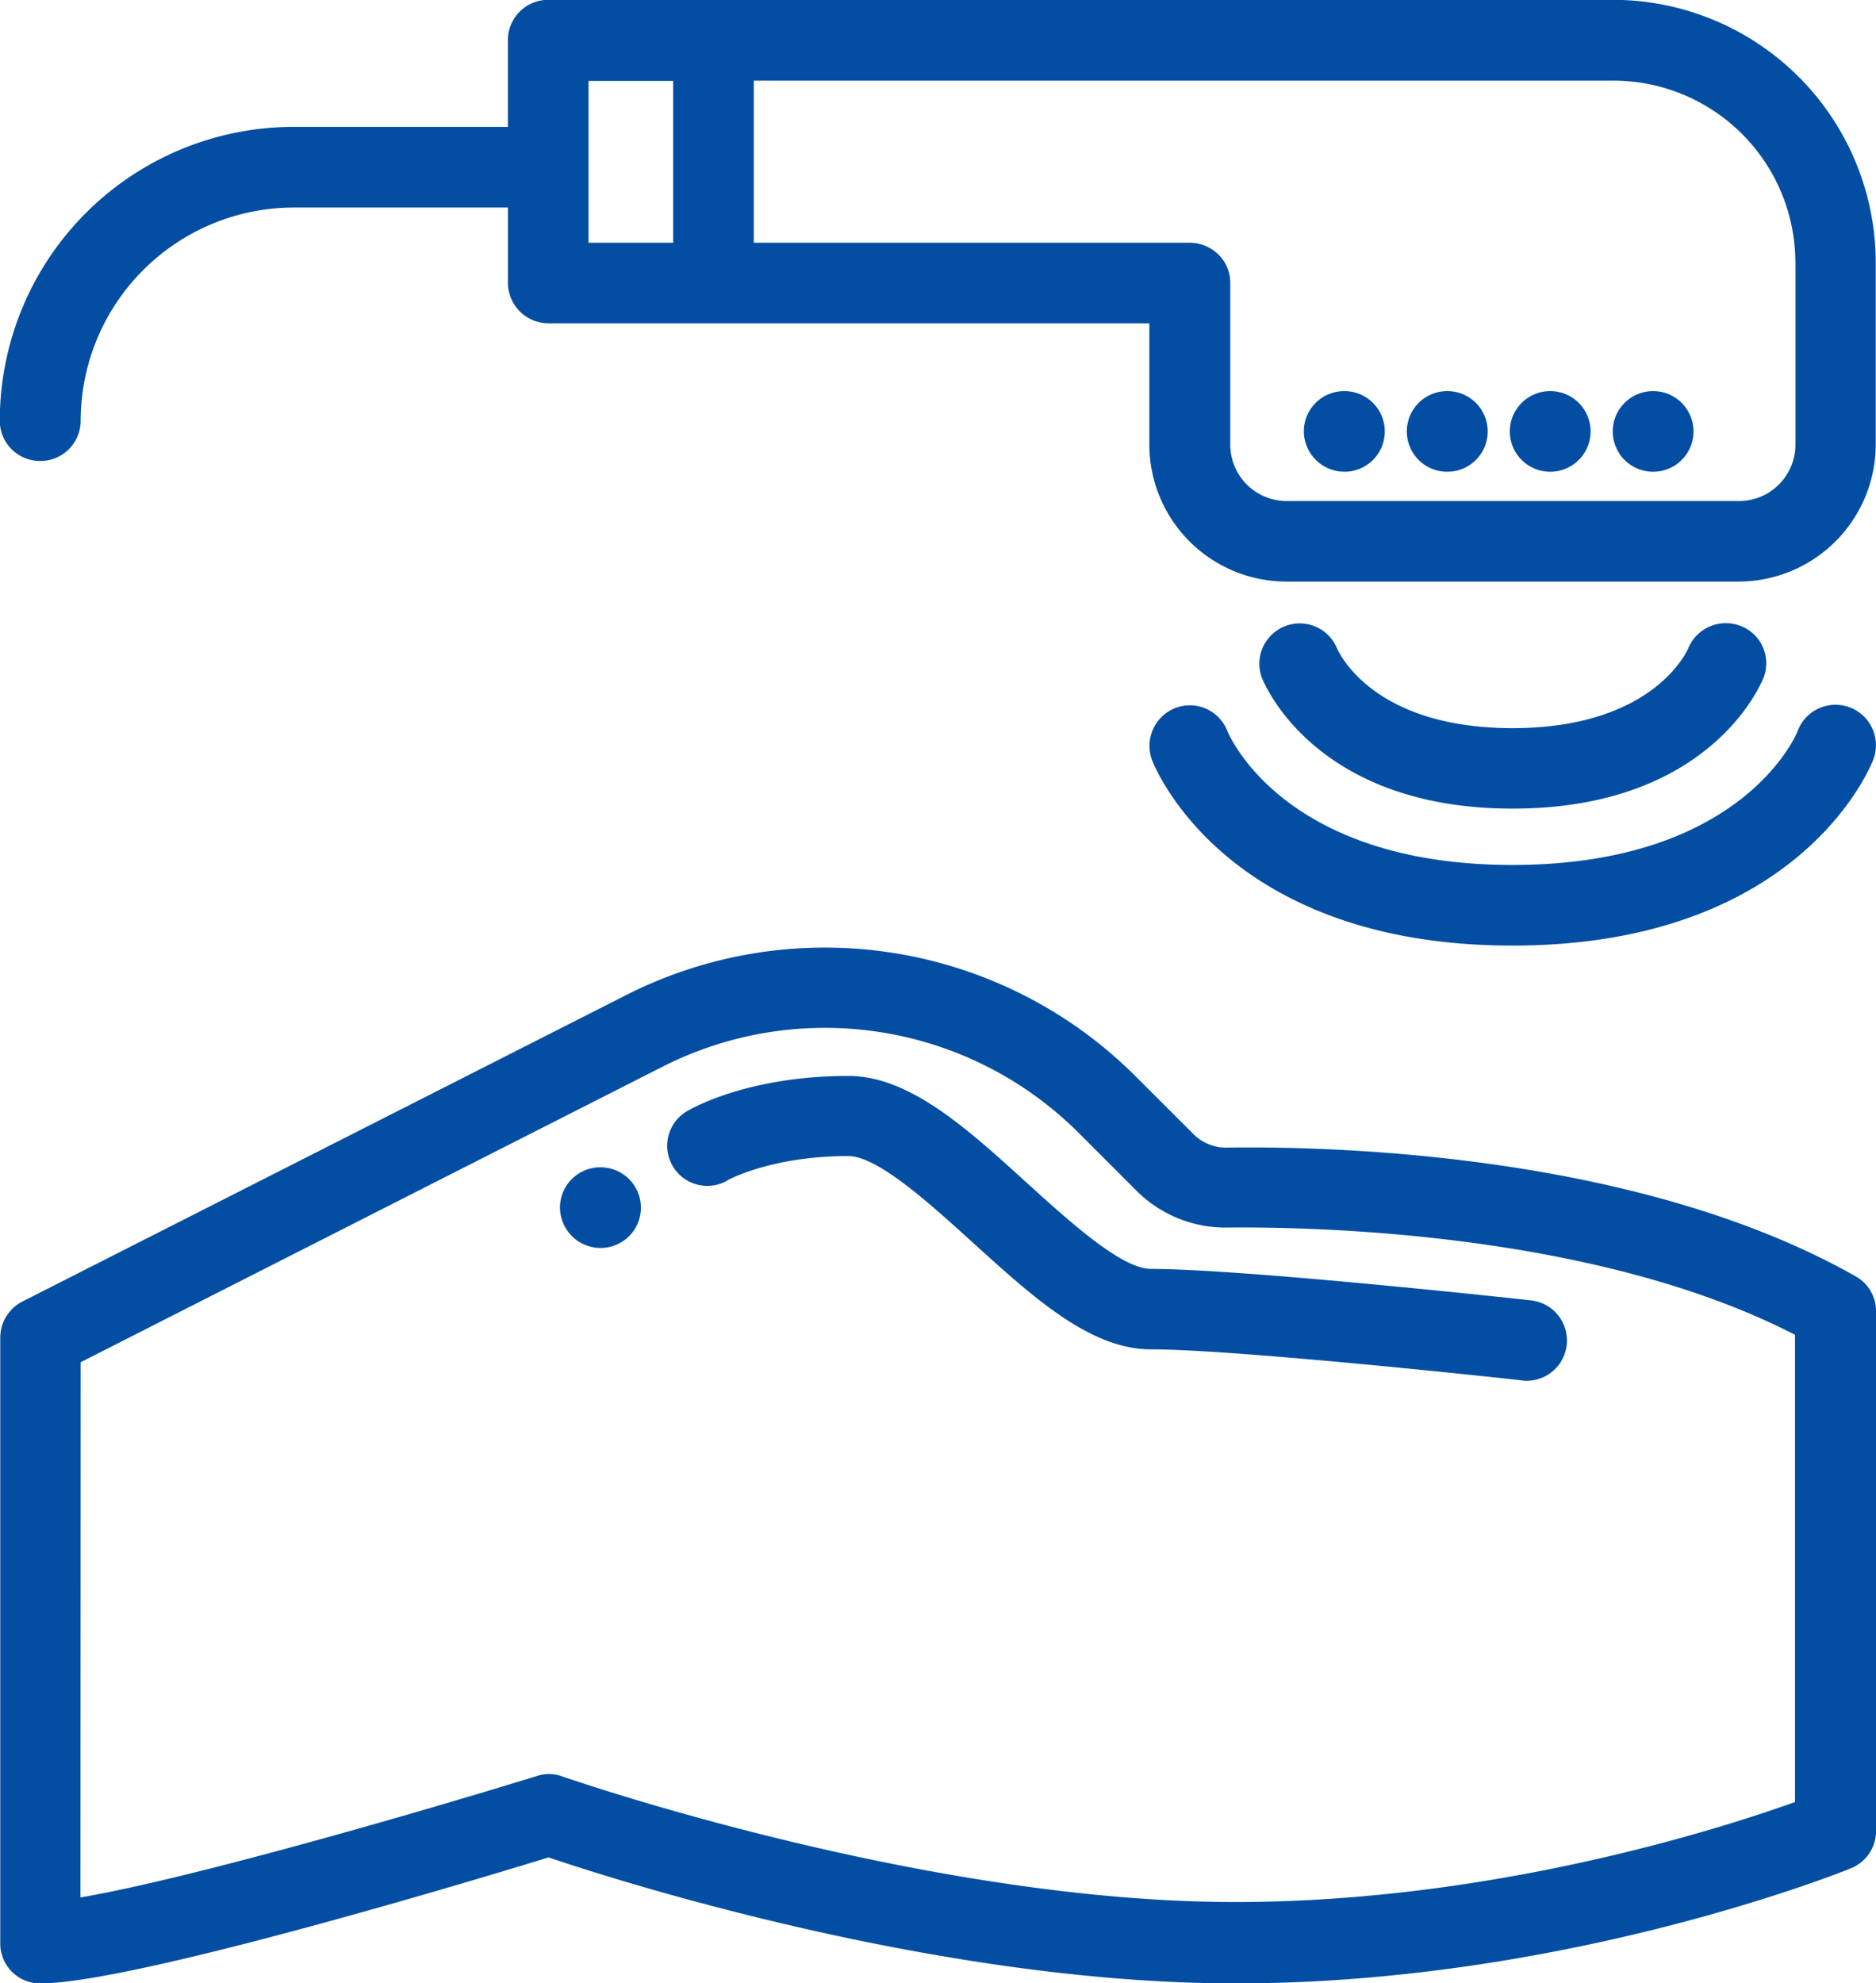 <svg id="Layer_1" data-name="Layer 1" xmlns="http://www.w3.org/2000/svg" viewBox="0 0 357.43 377.8"><defs><style>.cls-1{fill:#034ea2;}</style></defs><path class="cls-1" d="M85,442.78c17.31,0,81.77-19.36,96.82-24,13,4.4,74.39,24,130.87,24,62.41,0,115-21,117.25-21.92a7.67,7.67,0,0,0,4.81-7.11v-99a7.61,7.61,0,0,0-3.89-6.66c-40.4-22.88-97.13-24.83-119.71-24.52a8.77,8.77,0,0,1-6.65-2.77L293.68,270a83.74,83.74,0,0,0-97.12-15.46l-115,58.36a7.75,7.75,0,0,0-4.2,6.87V435.15A7.58,7.58,0,0,0,85,442.78Zm7.68-118.33,110.8-56.26a68.41,68.41,0,0,1,79.36,12.59l10.8,10.8a24,24,0,0,0,17.67,7.22c16.07-.15,70,.82,108,20.43v89c-14.13,5.07-57.7,19.05-106.65,19.05-59.55,0-127.54-23.71-128.21-23.92a7.47,7.47,0,0,0-2.56-.46,6.88,6.88,0,0,0-2.25.36c-26.78,8.25-67.89,19.92-87,23.14Z" transform="translate(-77.31 -64.97)"/><path class="cls-1" d="M215.91,289.79c.1-.05,8.4-4.61,23-4.61,5.63,0,15.62,9.12,23.65,16.39C274.12,312.06,285,322,296.6,322c16.64,0,70.2,5.83,70.76,5.93a4.25,4.25,0,0,0,.87.06,7.68,7.68,0,0,0,.82-15.31c-2.25-.26-55-6-72.45-6-5.63,0-15.61-9.12-23.65-16.39-11.52-10.49-22.43-20.37-34-20.37-18.79,0-29.54,6-30.72,6.7a7.64,7.64,0,0,0,7.68,13.21Z" transform="translate(-77.31 -64.97)"/><path class="cls-1" d="M191.74,302.69a7.68,7.68,0,0,0,0-15.36h-.05A7.67,7.67,0,0,0,184,295,7.75,7.75,0,0,0,191.74,302.69Z" transform="translate(-77.31 -64.97)"/><path class="cls-1" d="M85,152.78a7.67,7.67,0,0,0,7.68-7.68,40.67,40.67,0,0,1,40.6-40.6h40.81v14.34a7.44,7.44,0,0,0,.61,3,7.71,7.71,0,0,0,7.07,4.71H296.29v23.14a26.13,26.13,0,0,0,26.17,26.06h86.06a26.16,26.16,0,0,0,26.17-26.06V114.94a50.1,50.1,0,0,0-50.08-50H181.76a7.67,7.67,0,0,0-7.68,7.68V89.14H133.27a56,56,0,0,0-56,56A7.67,7.67,0,0,0,85,152.78Zm334.39-37.84v34.77a10.75,10.75,0,0,1-10.8,10.7H322.51a10.75,10.75,0,0,1-10.8-10.7V118.89a7.55,7.55,0,0,0-3.38-6.35,7.78,7.78,0,0,0-4.3-1.33h-83.1V80.33H384.67A34.69,34.69,0,0,1,419.38,114.94ZM205.57,80.33v30.88H189.44V80.38h16.13Z" transform="translate(-77.31 -64.97)"/><path class="cls-1" d="M311.14,204.19a7.66,7.66,0,0,0-9.88-4.36,7.75,7.75,0,0,0-4.45,9.94c.56,1.43,14.13,35.32,68.66,35.32s68.14-33.89,68.71-35.32a7.7,7.7,0,1,0-14.39-5.48c-.1.25-10.24,25.44-54.32,25.44-43.32,0-53.82-24.37-54.33-25.54Z" transform="translate(-77.31 -64.97)"/><path class="cls-1" d="M365.52,219c37.83,0,47.41-24,47.82-25a7.61,7.61,0,0,0-4.35-9.78,7.75,7.75,0,0,0-10,4.19c-.25.62-6.76,15.26-33.48,15.26S332.39,189.24,332,188.36A7.69,7.69,0,0,0,317.7,194C318.11,195,327.68,219,365.52,219Z" transform="translate(-77.31 -64.97)"/><path class="cls-1" d="M392.29,154.83a7.68,7.68,0,0,0,0-15.36h-.05a7.68,7.68,0,1,0,.05,15.36Z" transform="translate(-77.31 -64.97)"/><path class="cls-1" d="M372.68,154.83a7.68,7.68,0,0,0,0-15.36h-.05a7.68,7.68,0,1,0,.05,15.36Z" transform="translate(-77.31 -64.97)"/><path class="cls-1" d="M353.08,154.83a7.68,7.68,0,0,0,0-15.36H353a7.68,7.68,0,1,0,.06,15.36Z" transform="translate(-77.31 -64.97)"/><path class="cls-1" d="M333.47,154.83a7.68,7.68,0,0,0,0-15.36h-.06a7.67,7.67,0,0,0-7.68,7.68A7.75,7.75,0,0,0,333.47,154.83Z" transform="translate(-77.31 -64.97)"/></svg>